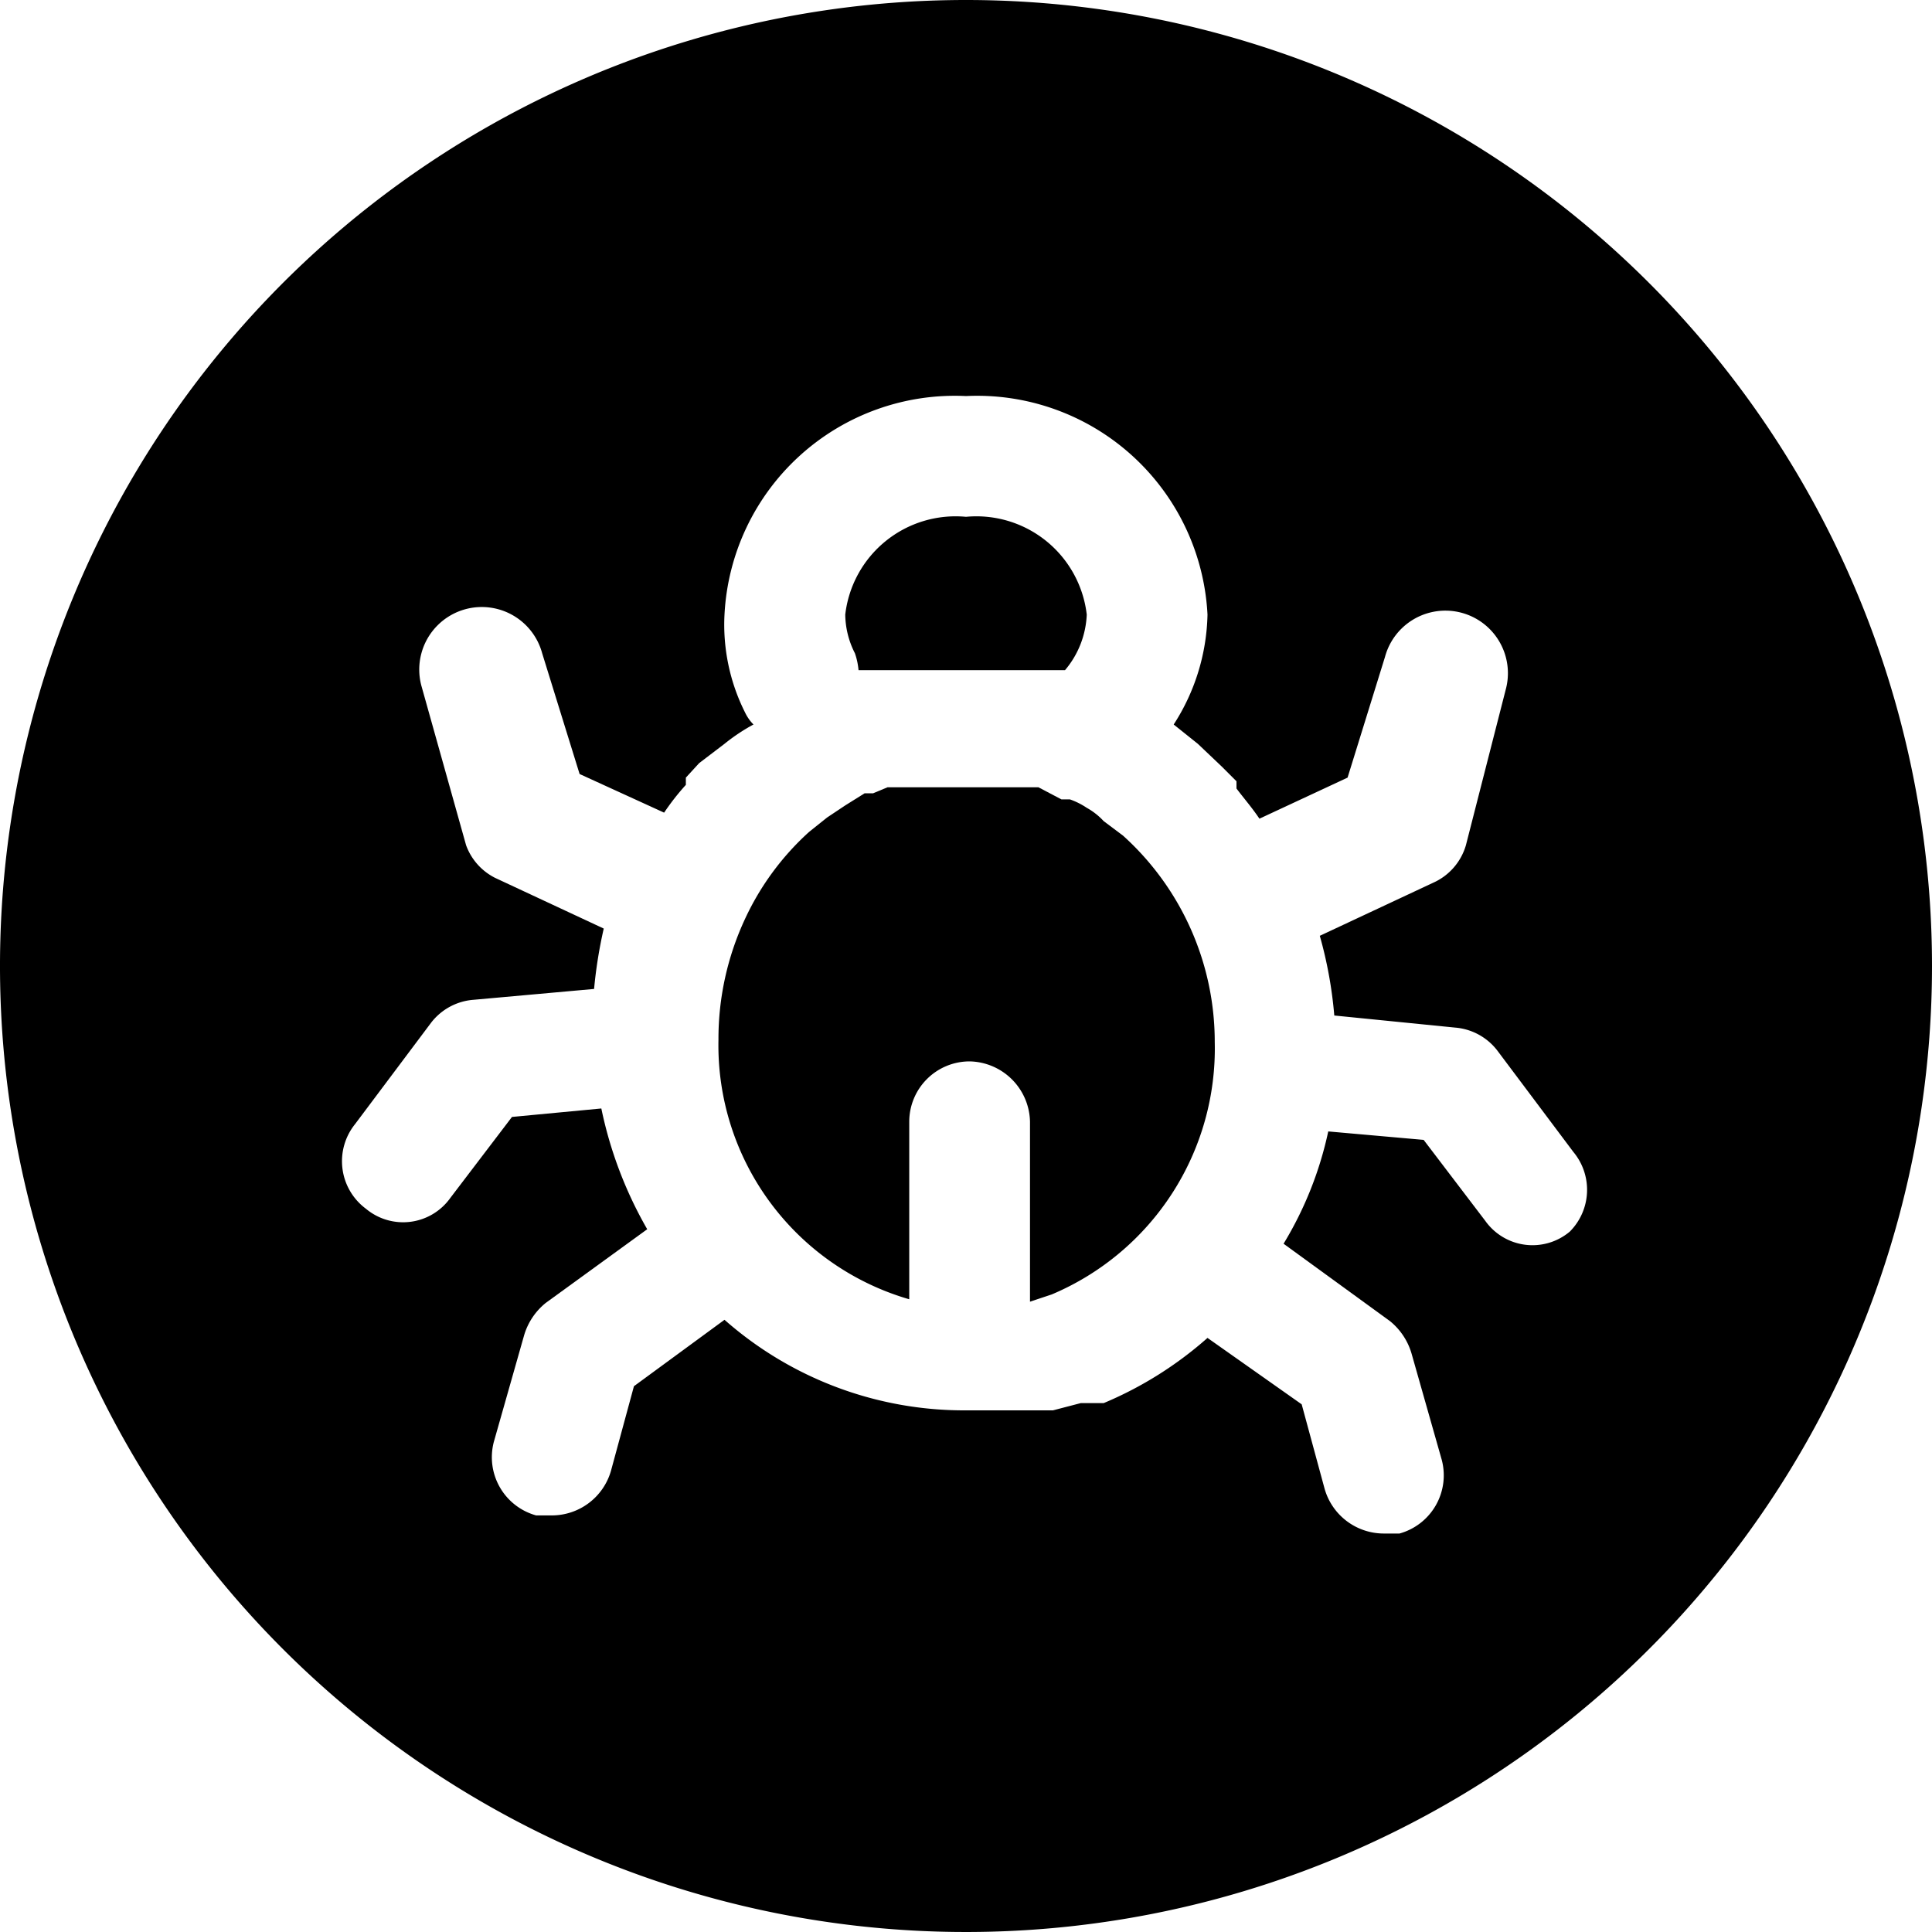 <svg xmlns="http://www.w3.org/2000/svg" viewBox="0 0 16 16"><defs><style>.cls-1{fill-rule:evenodd}</style></defs><g id="icon"><path class="cls-1" d="M10.06 8.63a2.3 2.3 0 0 0-.76-1.71l-.16-.12A.56.56 0 0 0 9 6.69a.61.61 0 0 0-.14-.07s0 0-.07 0l-.19-.1H7.35l-.12.05h-.07l-.16.1-.15.1-.15.12a2.24 2.24 0 0 0-.53.72 2.35 2.35 0 0 0-.22 1 2.19 2.19 0 0 0 1.58 2.15V9.29a.5.5 0 0 1 .5-.5.51.51 0 0 1 .5.5v1.49l.18-.06a2.21 2.21 0 0 0 1.35-2.09ZM7.11 5.55h1.71A.76.76 0 0 0 9 5.09a.92.92 0 0 0-1-.81.92.92 0 0 0-1 .81.72.72 0 0 0 .08.32.58.58 0 0 1 .03.14Z"/><path class="cls-1" d="M8 0a8 8 0 1 0 8 8 8 8 0 0 0-8-8Zm5 10.2a.48.48 0 0 1-.7-.09l-.51-.67-.79-.07a3 3 0 0 1-.37.93l.88.64a.54.54 0 0 1 .18.27l.25.88a.5.5 0 0 1-.35.61h-.13a.51.51 0 0 1-.49-.37l-.19-.7-.78-.55a3.11 3.11 0 0 1-.86.54h-.19l-.23.06h-.74H8a3 3 0 0 1-2-.75l-.75.55-.19.7a.51.51 0 0 1-.49.37h-.13a.5.5 0 0 1-.35-.61l.25-.88a.54.54 0 0 1 .18-.27l.84-.61a3.38 3.38 0 0 1-.38-1l-.74.07-.51.67a.48.48 0 0 1-.7.09.49.49 0 0 1-.09-.7l.63-.84a.49.49 0 0 1 .35-.19l1-.09a3.82 3.82 0 0 1 .08-.5l-.9-.42A.49.49 0 0 1 3.86 7l-.37-1.32a.5.5 0 1 1 1-.27l.31 1 .7.32a2 2 0 0 1 .18-.23v-.06l.11-.12.21-.16A1.56 1.56 0 0 1 6.24 6a.36.36 0 0 1-.07-.1A1.62 1.62 0 0 1 6 5.09a1.91 1.91 0 0 1 2-1.81 1.91 1.91 0 0 1 2 1.81 1.74 1.74 0 0 1-.28.91l.2.16.2.19.12.12v.06c.06.08.13.16.19.25l.73-.34.31-1a.5.5 0 1 1 1 .27L12.14 7a.49.49 0 0 1-.27.31l-.94.44a3.5 3.5 0 0 1 .12.66l1 .1a.49.49 0 0 1 .35.19l.63.84a.49.49 0 0 1-.03.66Z"/></g></svg>